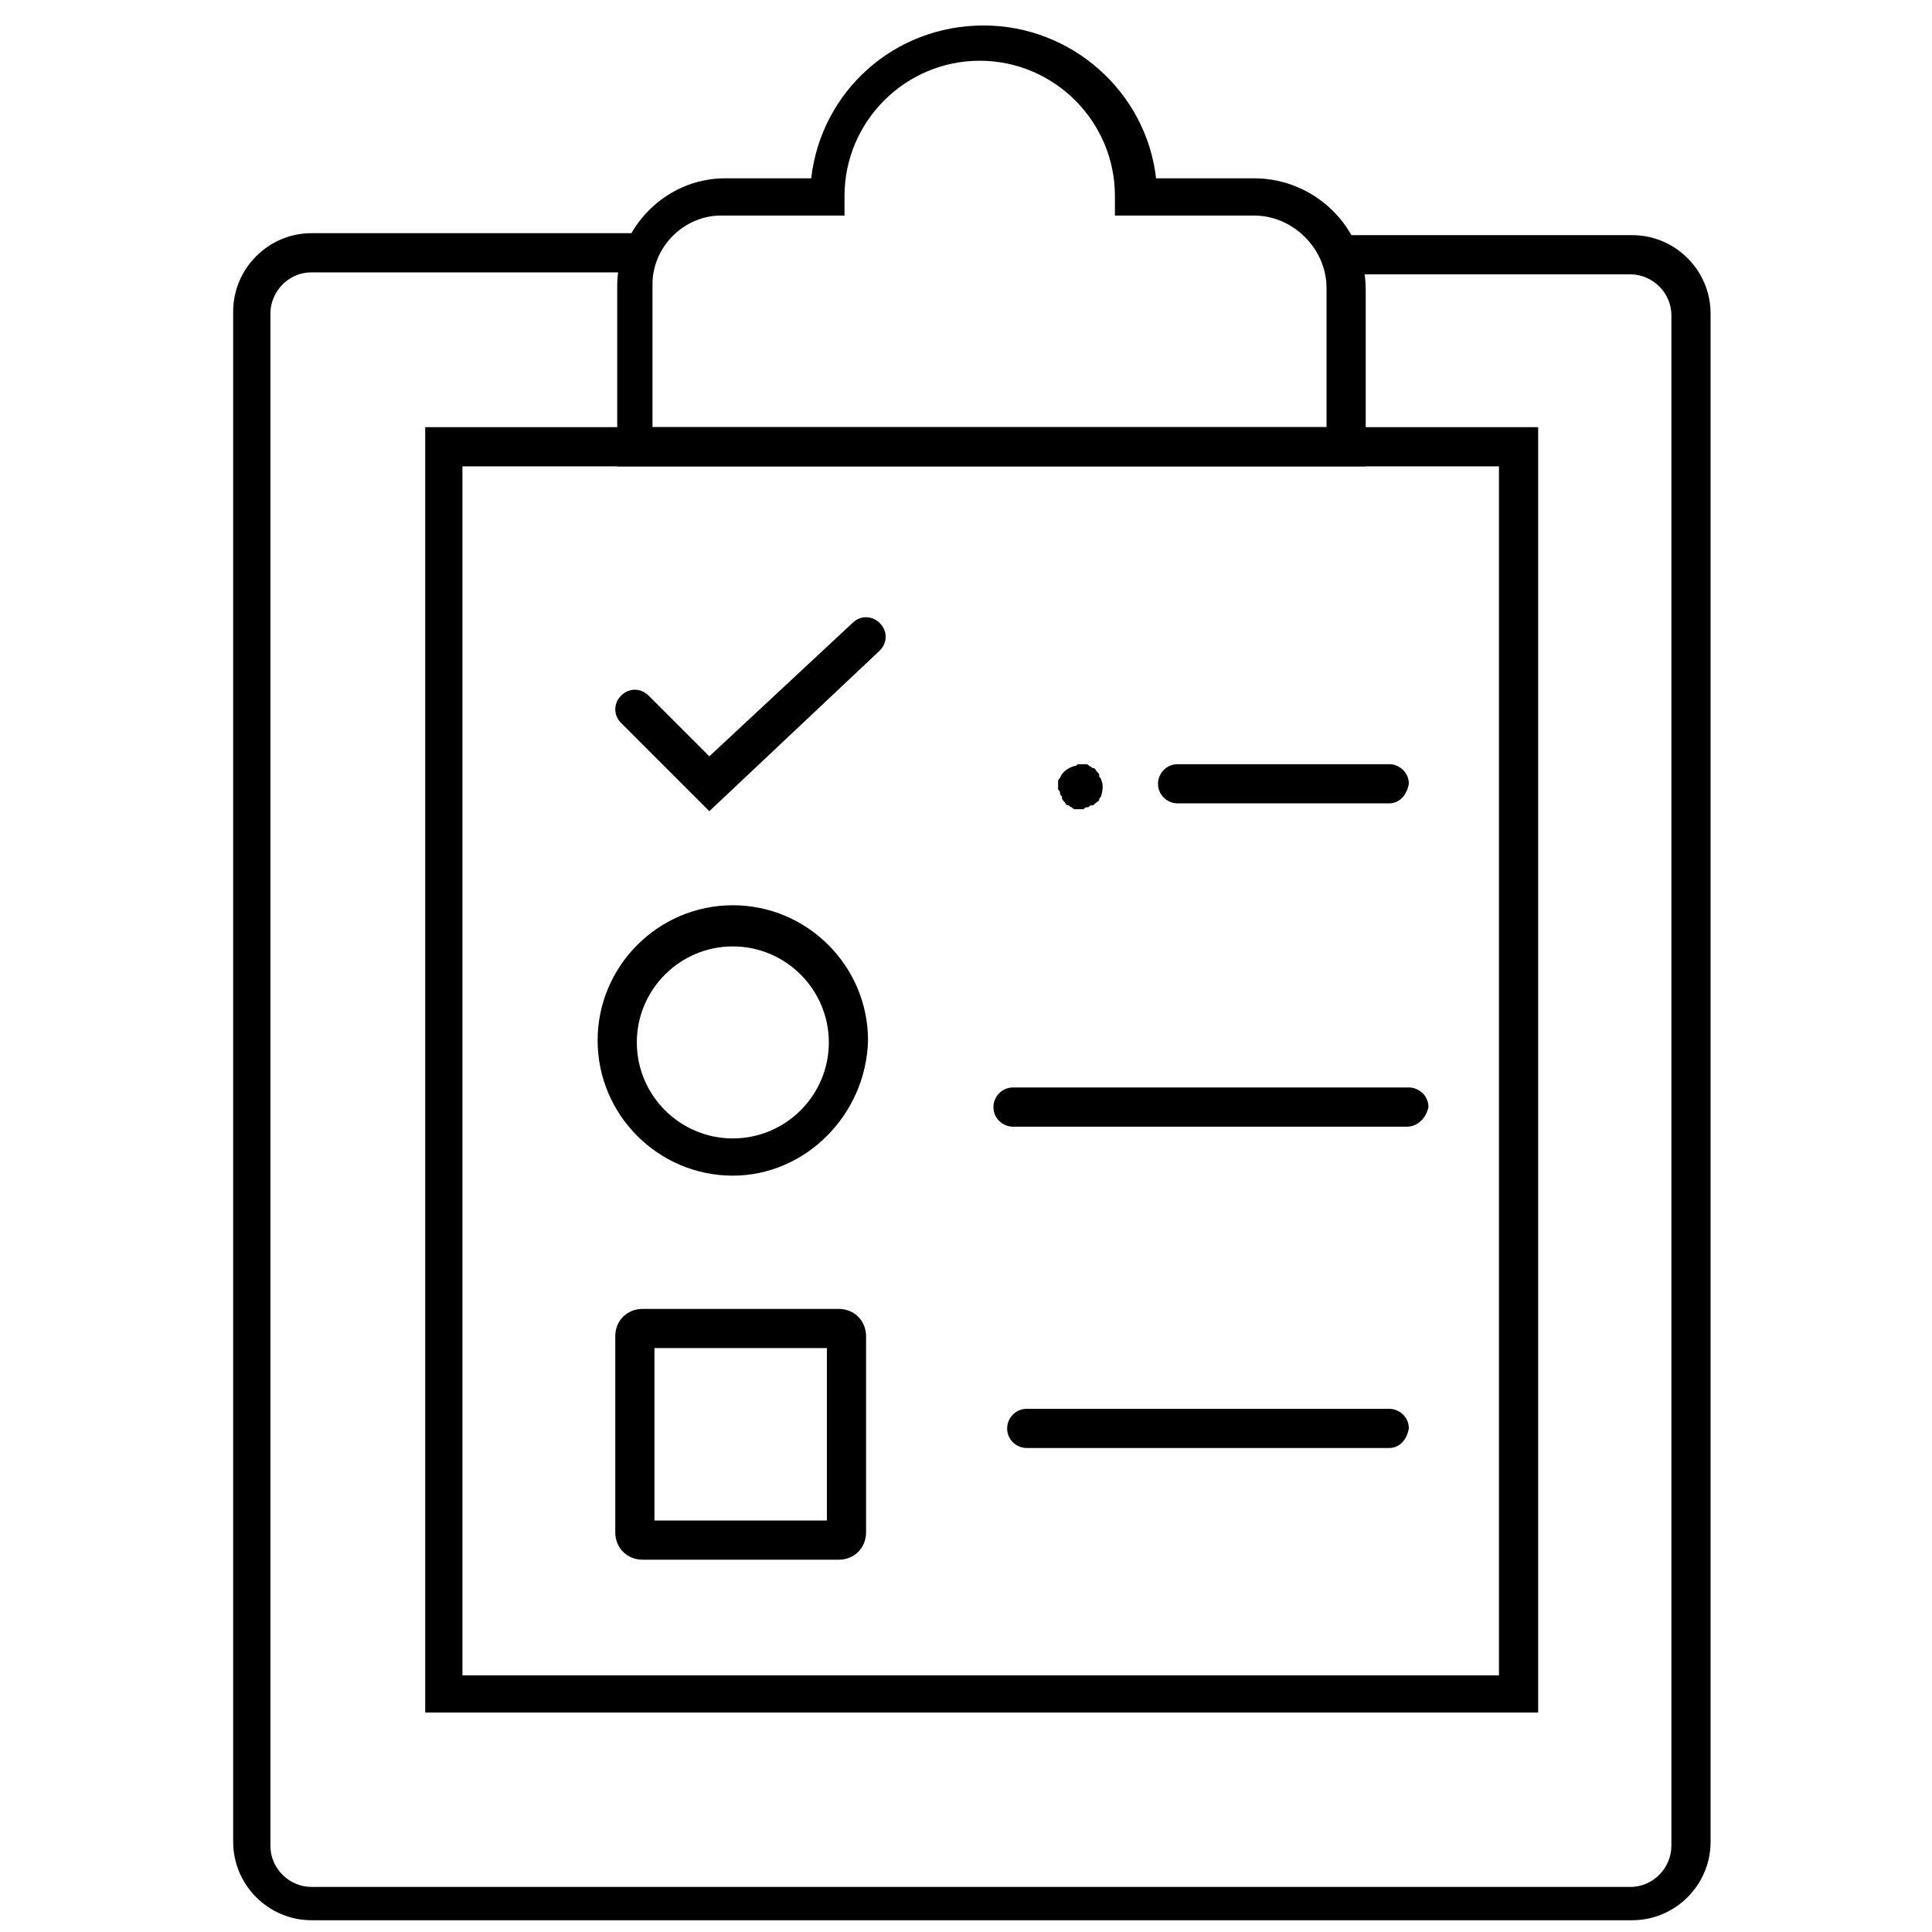 <?xml version="1.0" encoding="UTF-8"?>
<!-- Generator: Adobe Illustrator 27.2.0, SVG Export Plug-In . SVG Version: 6.00 Build 0)  -->
<svg xmlns="http://www.w3.org/2000/svg" xmlns:xlink="http://www.w3.org/1999/xlink" version="1.1" id="Ebene_1" x="0px" y="0px" viewBox="0 0 98.6 98.6" style="enable-background:new 0 0 98.6 98.6;" xml:space="preserve">
<g>
	<path d="M56.2,40.6c0,0.1-0.1,0.1-0.1,0.2c0,0.1-0.1,0.1-0.2,0.2c-0.1,0.1-0.1,0.1-0.2,0.1c-0.1,0-0.1,0.1-0.2,0.1   c-0.1,0-0.1,0-0.2,0.1c-0.1,0-0.2,0-0.2,0c-0.1,0-0.1,0-0.2,0c-0.1,0-0.1,0-0.2-0.1c-0.1,0-0.1-0.1-0.2-0.1c-0.1,0-0.1-0.1-0.2-0.2   c-0.1-0.1-0.1-0.1-0.1-0.2c0-0.1-0.1-0.1-0.1-0.2c0-0.1,0-0.1-0.1-0.2c0-0.1,0-0.1,0-0.2c0-0.1,0-0.2,0-0.2c0-0.1,0-0.1,0.1-0.2   c0.1-0.3,0.4-0.5,0.7-0.6c0.1,0,0.1,0,0.2-0.1c0.1,0,0.2,0,0.2,0c0.1,0,0.1,0,0.2,0c0.1,0,0.1,0,0.2,0.1c0.1,0,0.1,0.1,0.2,0.1   c0.1,0,0.1,0.1,0.2,0.2c0.1,0.1,0.1,0.1,0.1,0.2c0,0.1,0.1,0.1,0.1,0.2C56.3,40,56.3,40.3,56.2,40.6z"></path>
</g>
<g>
	<path d="M78.5,87.4H21.7V21.8h56.8V87.4z M23.6,85.5h52.9V23.8H23.6V85.5z"></path>
</g>
<g>
	<path d="M69.7,23.8H31.5v-9.2c0-3,2.5-5.5,5.5-5.5h4.4c0.5-4.4,4.2-7.8,8.8-7.8c4.5,0,8.3,3.4,8.8,7.8H64c3.1,0,5.7,2.5,5.7,5.7   V23.8z M33.4,21.8h34.3v-7.1c0-2-1.7-3.7-3.7-3.7h-7.1v-1c0-3.8-3.1-6.9-6.9-6.9c-3.8,0-6.9,3.1-6.9,6.9v1h-6.3   c-1.9,0-3.5,1.6-3.5,3.5V21.8z"></path>
</g>
<g>
	<path d="M36.2,41.4l-4.5-4.5c-0.4-0.4-0.4-1,0-1.4c0.4-0.4,1-0.4,1.4,0l3.1,3.1l7.3-6.8c0.4-0.4,1-0.4,1.4,0c0.4,0.4,0.4,1,0,1.4   L36.2,41.4z"></path>
</g>
<g>
	<path d="M42.8,79.6h-10c-0.8,0-1.4-0.6-1.4-1.4v-10c0-0.8,0.6-1.4,1.4-1.4h10c0.8,0,1.4,0.6,1.4,1.4v10   C44.2,79,43.6,79.6,42.8,79.6z M33.4,77.6h8.8v-8.8h-8.8V77.6z"></path>
</g>
<g>
	<path d="M70.9,41H60.1c-0.5,0-1-0.4-1-1c0-0.5,0.4-1,1-1h10.8c0.5,0,1,0.4,1,1C71.8,40.6,71.4,41,70.9,41z"></path>
</g>
<g>
	<path d="M71.8,57.5H51.7c-0.5,0-1-0.4-1-1c0-0.5,0.4-1,1-1h20.2c0.5,0,1,0.4,1,1C72.8,57,72.4,57.5,71.8,57.5z"></path>
</g>
<g>
	<path d="M70.9,73.9H52.4c-0.5,0-1-0.4-1-1c0-0.5,0.4-1,1-1h18.5c0.5,0,1,0.4,1,1C71.8,73.5,71.4,73.9,70.9,73.9z"></path>
</g>
<g>
	<path d="M37.4,60c-3.8,0-6.9-3.1-6.9-6.9c0-3.8,3.1-6.9,6.9-6.9c3.8,0,6.9,3.1,6.9,6.9C44.2,56.9,41.1,60,37.4,60z M37.4,48.3   c-2.7,0-4.9,2.2-4.9,4.9c0,2.7,2.2,4.9,4.9,4.9c2.7,0,4.9-2.2,4.9-4.9C42.3,50.5,40.1,48.3,37.4,48.3z"></path>
</g>
<path d="M83.3,12H67.8v2h15.4c1.1,0,2.1,0.9,2.1,2.1v78.1c0,1.1-0.9,2.1-2.1,2.1H15.9c-1.1,0-2.1-0.9-2.1-2.1V16  c0-1.1,0.9-2.1,2.1-2.1h17.4v-2H15.9c-2.2,0-4,1.8-4,4v78.1c0,2.2,1.8,4,4,4h67.4c2.2,0,4-1.8,4-4V16C87.3,13.8,85.5,12,83.3,12z"></path>
</svg>
